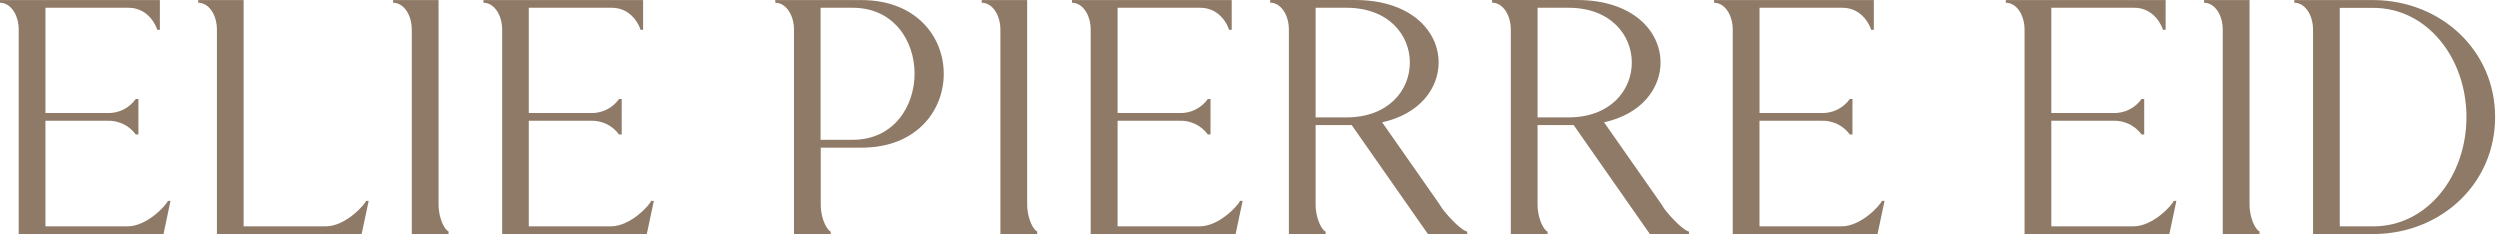 <svg xmlns="http://www.w3.org/2000/svg" width="235" height="22" viewBox="0 0 235 22" fill="none"><path d="M1.759 2.803C1.759 1.359 0.976 0.257 0 0.257V0.007H15.027V2.803H14.777C14.716 2.519 13.993 0.729 12.076 0.729H4.275V10.625H10.057C10.582 10.648 11.104 10.54 11.576 10.31C12.049 10.079 12.456 9.735 12.761 9.307H13.011V12.638H12.761C12.451 12.217 12.042 11.879 11.571 11.655C11.099 11.43 10.579 11.326 10.057 11.351H4.272V21.278H11.974C13.891 21.278 15.712 19.172 15.777 18.882H16.027L15.37 22H1.759V2.803Z" fill="#8E7A66"></path><path d="M47.204 2.803C47.204 1.359 46.417 0.257 45.444 0.257V0.007H60.451V2.803H60.212C60.147 2.519 59.424 0.729 57.507 0.729H49.706V10.625H55.488C56.012 10.649 56.534 10.54 57.006 10.31C57.478 10.08 57.884 9.735 58.188 9.307H58.442V12.638H58.188C57.88 12.217 57.471 11.879 57 11.654C56.529 11.43 56.009 11.325 55.488 11.351H49.706V21.278H57.408C59.325 21.278 61.146 19.172 61.208 18.882H61.461L60.8 21.993H47.204V2.803Z" fill="#8E7A66"></path><path d="M102.524 2.803C102.524 1.359 101.737 0.257 100.765 0.257V0.007H115.781V2.803H115.532C115.467 2.519 114.744 0.729 112.827 0.729H105.054V10.625H110.835C111.36 10.649 111.882 10.54 112.353 10.31C112.825 10.08 113.232 9.735 113.536 9.307H113.789V12.638H113.536C113.227 12.217 112.819 11.879 112.348 11.654C111.876 11.43 111.357 11.325 110.835 11.351H105.054V21.278H112.755C114.672 21.278 116.493 19.172 116.555 18.882H116.808L116.148 21.993H102.524V2.803Z" fill="#8E7A66"></path><path d="M162.879 2.803C162.879 1.359 162.095 0.257 161.12 0.257V0.007H176.14V2.803H175.887C175.825 2.519 175.103 0.729 173.186 0.729H165.395V10.625H171.177C171.702 10.648 172.224 10.54 172.696 10.31C173.169 10.079 173.576 9.735 173.881 9.307H174.131V12.638H173.881C173.571 12.217 173.162 11.879 172.691 11.655C172.219 11.43 171.699 11.326 171.177 11.351H165.392V21.278H173.094C175.011 21.278 176.832 19.172 176.897 18.882H177.147L176.489 21.993H162.879V2.803Z" fill="#8E7A66"></path><path d="M190.308 2.803C190.308 1.359 189.524 0.257 188.549 0.257V0.007H203.569V2.803H203.316C203.254 2.519 202.532 0.729 200.615 0.729H192.824V10.625H198.606C199.13 10.648 199.652 10.539 200.124 10.309C200.595 10.079 201.002 9.735 201.307 9.307H201.556V12.638H201.307C200.997 12.217 200.589 11.88 200.118 11.655C199.647 11.431 199.127 11.326 198.606 11.351H192.824V21.278H200.526C202.443 21.278 204.268 19.172 204.329 18.882H204.579L203.922 21.993H190.308V2.803Z" fill="#8E7A66"></path><path d="M20.391 2.803C20.391 1.359 19.607 0.257 18.632 0.257V0.007H22.9V21.278H30.602C32.519 21.278 34.34 19.172 34.405 18.882H34.655L33.994 21.993H20.391V2.803Z" fill="#8E7A66"></path><path d="M38.708 2.803C38.708 1.359 37.924 0.257 36.949 0.257V0.007H41.224V19.203C41.224 20.648 41.881 21.685 42.165 21.75V22H38.708V2.803Z" fill="#8E7A66"></path><path d="M80.969 0.007H72.877V0.257C73.849 0.257 74.636 1.359 74.636 2.803V22H78.09V21.767C77.81 21.702 77.149 20.665 77.149 19.221V13.88H80.983C86.135 13.88 88.712 10.423 88.712 6.935C88.712 3.447 86.121 0.007 80.969 0.007ZM80.151 13.141H77.135V0.729H80.151C84.016 0.729 85.97 3.841 85.97 6.918C85.97 9.995 84.016 13.141 80.151 13.141Z" fill="#8E7A66"></path><path d="M94.038 2.803C94.038 1.359 93.254 0.257 92.279 0.257V0.007H96.554V19.203C96.554 20.648 97.211 21.685 97.496 21.75V22H94.038V2.803Z" fill="#8E7A66"></path><path d="M135.577 19.614L135.293 19.173L129.922 11.498C133.472 10.714 135.231 8.294 135.231 5.874C135.231 2.923 132.623 0 127.375 0H119.396V0.25C120.368 0.25 121.156 1.352 121.156 2.797V21.993H124.61V21.767C124.329 21.702 123.668 20.665 123.668 19.221V11.758H127.06L134.225 22H137.915V21.767C137.46 21.685 136.392 20.682 135.577 19.614ZM126.557 11.036H123.668V0.729H126.557C130.549 0.729 132.527 3.307 132.527 5.881C132.527 8.455 130.549 11.036 126.557 11.036Z" fill="#8E7A66"></path><path d="M156.437 19.614L156.156 19.173L150.782 11.498C154.335 10.714 156.091 8.294 156.091 5.874C156.091 2.923 153.486 0 148.239 0H140.256V0.25C141.232 0.25 142.016 1.352 142.016 2.797V21.993H145.473V21.767C145.189 21.702 144.532 20.665 144.532 19.221V11.758H147.924L155.088 22H158.765V21.767C158.323 21.685 157.255 20.682 156.437 19.614ZM147.421 11.036H144.532V0.729H147.421C151.412 0.729 153.391 3.307 153.391 5.881C153.391 8.455 151.412 11.036 147.421 11.036Z" fill="#8E7A66"></path><path d="M208.94 2.803C208.94 1.359 208.156 0.257 207.181 0.257V0.007H211.456V19.203C211.456 20.648 212.113 21.685 212.397 21.75V22H208.94V2.803Z" fill="#8E7A66"></path><path d="M223.238 0.007H215.666V0.257C216.639 0.257 217.426 1.359 217.426 2.803V22H223.245C229.496 21.908 234.541 17.256 234.541 11.005C234.541 4.755 229.489 0.103 223.238 0.007ZM223.081 21.278H219.938V0.739H223.081C228.171 0.739 231.847 5.484 231.847 11.008C231.847 16.533 228.171 21.278 223.081 21.278Z" fill="#8E7A66"></path></svg>